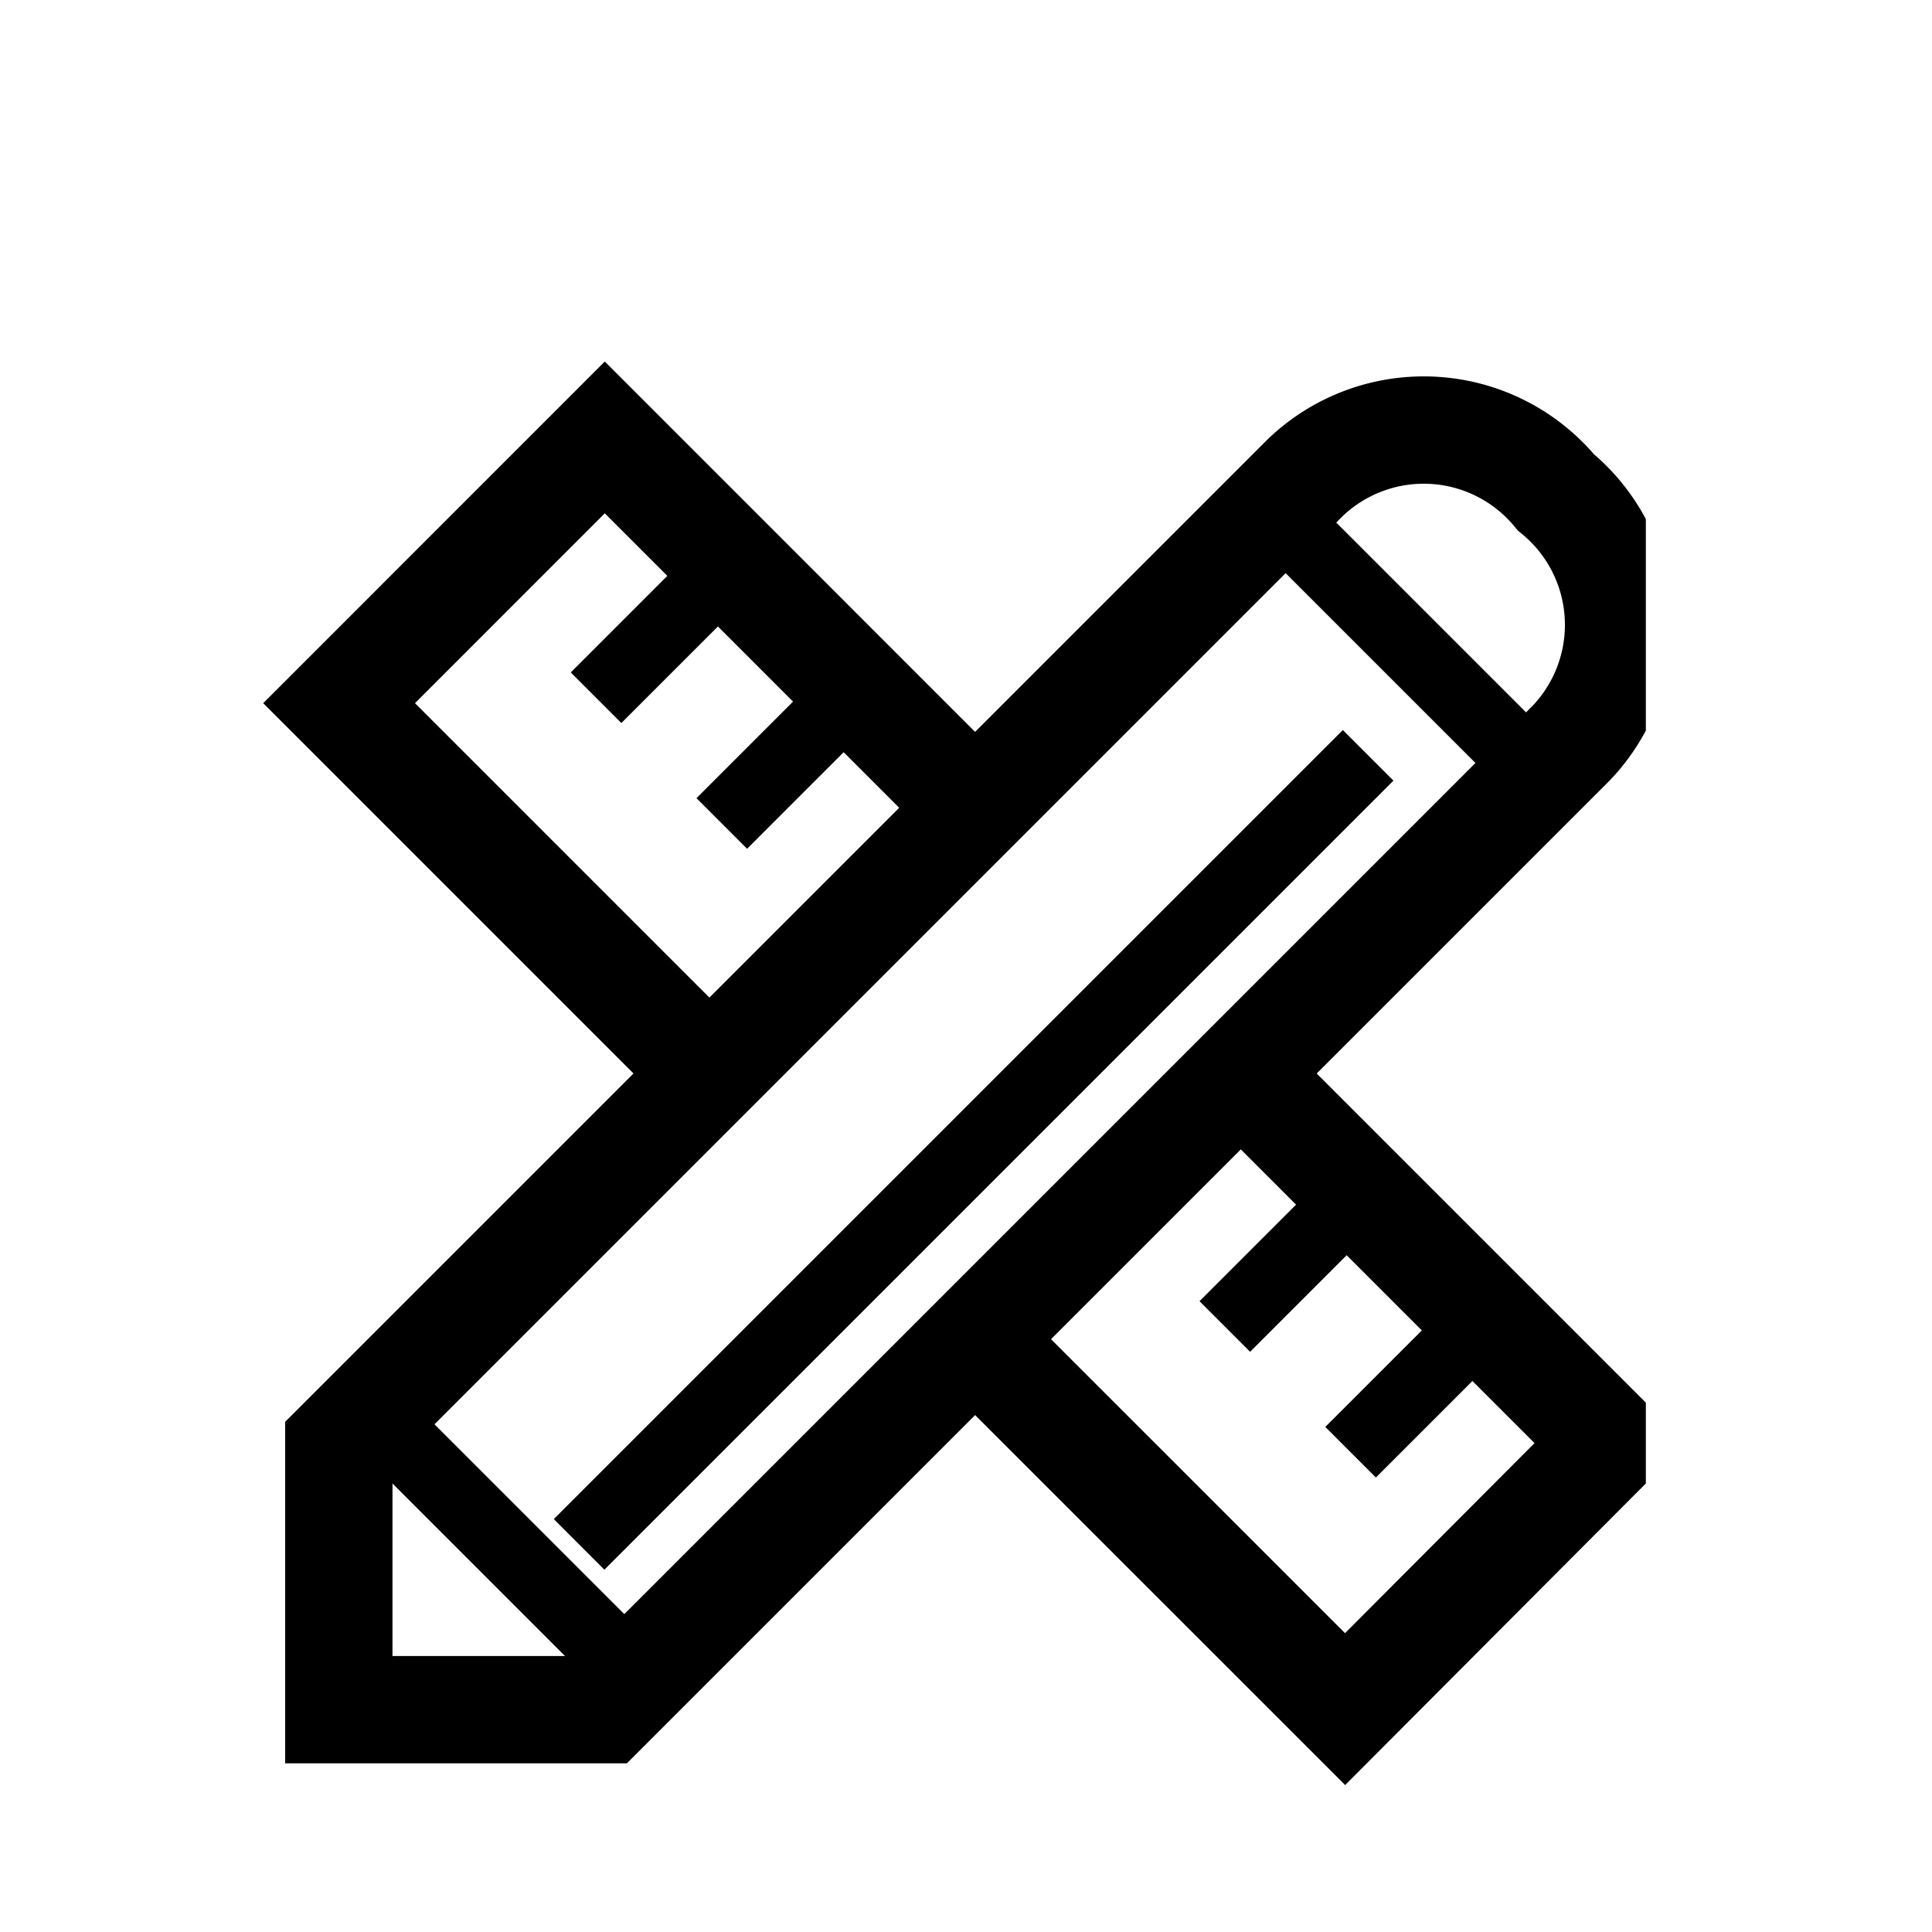 <svg xmlns="http://www.w3.org/2000/svg" xmlns:xlink="http://www.w3.org/1999/xlink" width="27" height="27" viewBox="0 0 27 27">
  <defs>
    <clipPath id="clip-path">
      <rect id="長方形_2211" data-name="長方形 2211" width="20" height="20" transform="translate(-0.477)" fill="none"/>
    </clipPath>
  </defs>
  <g id="icon--original" transform="translate(3.478 5)">
    <rect id="長方形_2431" data-name="長方形 2431" width="27" height="27" transform="translate(-3.478 -5)" fill="none" opacity="0.997"/>
    <g id="グループ_3877" data-name="グループ 3877" clip-path="url(#clip-path)">
      <path id="パス_1268" data-name="パス 1268" d="M6.287,10,1.061,4.774,4.774,1.06,9.835,6.122" transform="translate(0.2 0.053)" fill="none" stroke="#000" stroke-miterlimit="10" stroke-width="1.5"/>
      <path id="パス_1269" data-name="パス 1269" d="M13.4,9.682l5,5L14.693,18.4,9.577,13.285" transform="translate(0.627 0.485)" fill="none" stroke="#000" stroke-miterlimit="10" stroke-width="1.5"/>
      <path id="パス_1270" data-name="パス 1270" d="M18.066,1.833a2.394,2.394,0,0,0-3.509-.2l-13.1,13.1-.4.4v3.712H4.772l.4-.4,13.1-13.1A2.394,2.394,0,0,0,18.066,1.833Z" transform="translate(0.2 0.048)" fill="none" stroke="#000" stroke-miterlimit="10" stroke-width="1.5"/>
      <line id="線_248" data-name="線 248" x1="3.15" y1="3.15" transform="translate(14.591 2.405)" fill="none" stroke="#000" stroke-miterlimit="10" stroke-width="1"/>
      <line id="線_249" data-name="線 249" x1="3.15" y1="3.15" transform="translate(1.989 15.007)" fill="none" stroke="#000" stroke-miterlimit="10" stroke-width="1"/>
      <line id="線_250" data-name="線 250" x1="11.027" y2="11.027" transform="translate(4.615 5.556)" fill="none" stroke="#000" stroke-miterlimit="10" stroke-width="1"/>
      <line id="線_251" data-name="線 251" y1="1.879" x2="1.879" transform="translate(4.852 2.872)" fill="none" stroke="#000" stroke-miterlimit="10" stroke-width="1"/>
      <line id="線_252" data-name="線 252" y1="1.879" x2="1.879" transform="translate(6.609 4.629)" fill="none" stroke="#000" stroke-miterlimit="10" stroke-width="1"/>
      <line id="線_253" data-name="線 253" y1="1.879" x2="1.879" transform="translate(13.639 11.659)" fill="none" stroke="#000" stroke-miterlimit="10" stroke-width="1"/>
      <line id="線_254" data-name="線 254" y1="1.879" x2="1.879" transform="translate(15.397 13.416)" fill="none" stroke="#000" stroke-miterlimit="10" stroke-width="1"/>
    </g>
  </g>
</svg>
